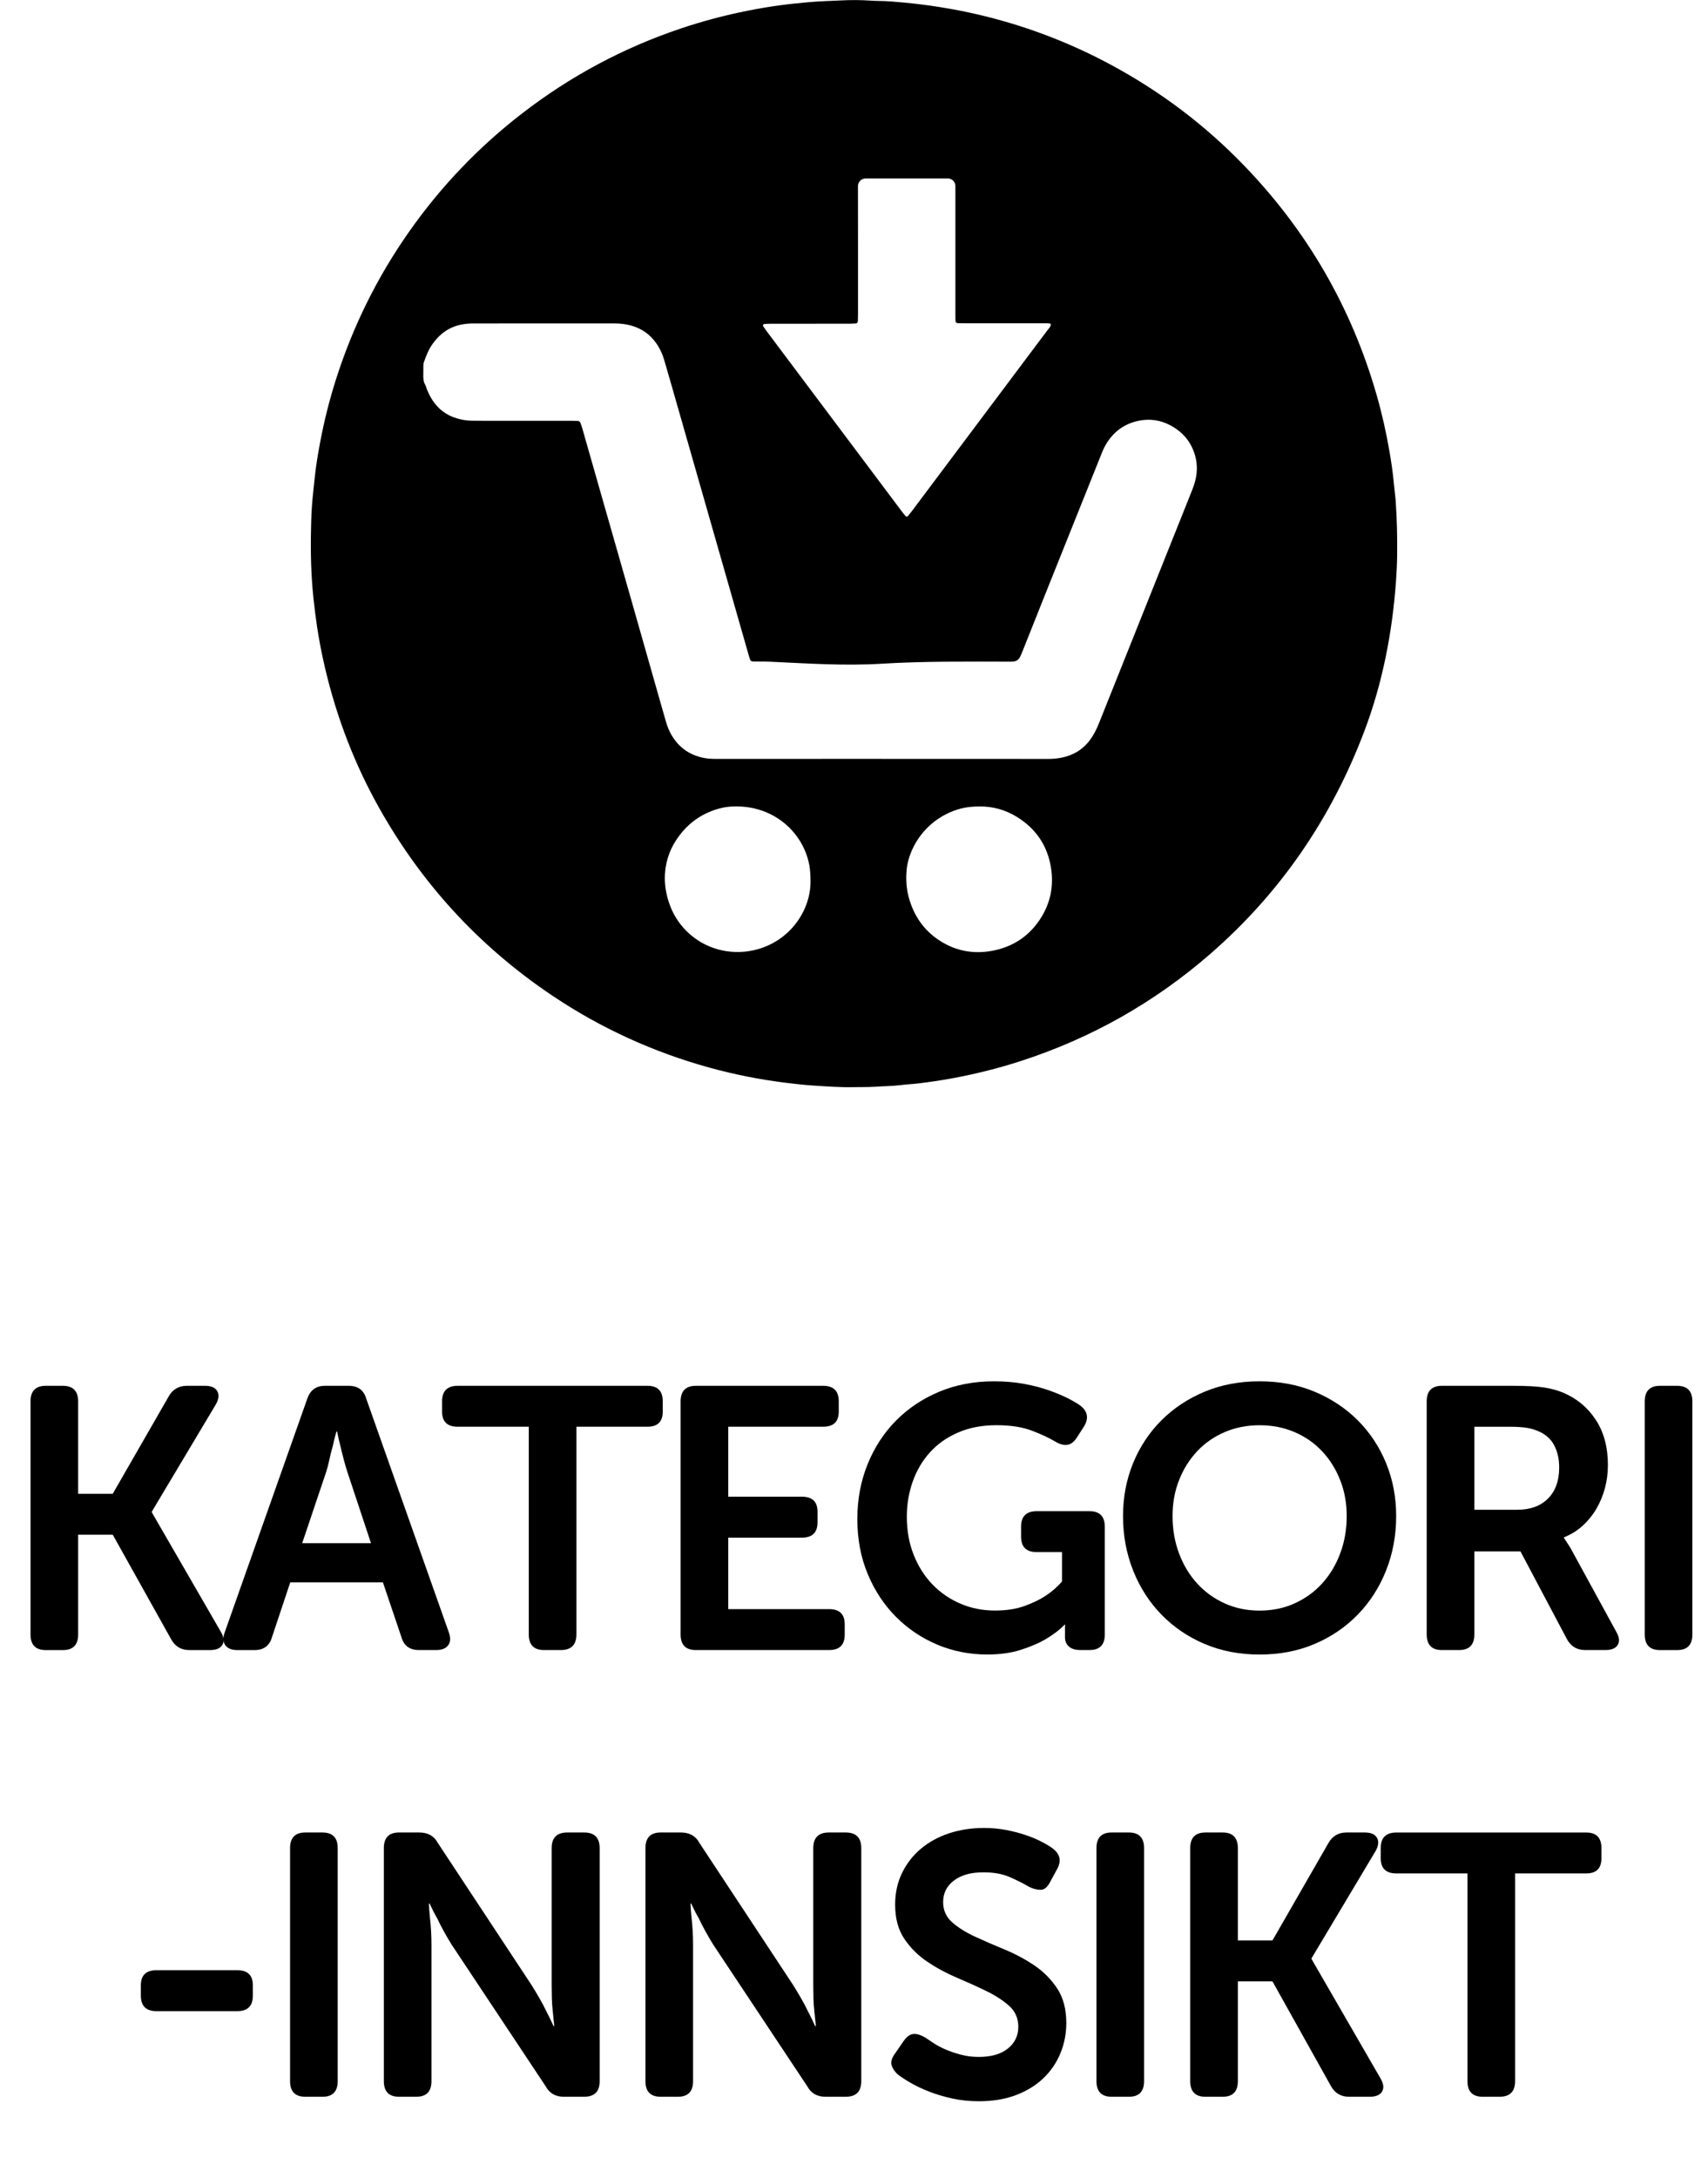 <!-- Generator: Adobe Illustrator 23.0.4, SVG Export Plug-In  -->
<svg version="1.1" xmlns="http://www.w3.org/2000/svg" xmlns:xlink="http://www.w3.org/1999/xlink" x="0px" y="0px"
	 width="55.079px" height="70.224px" viewBox="0 0 55.079 70.224" style="enable-background:new 0 0 55.079 70.224;"
	 xml:space="preserve">
<style type="text/css">
	.st0{font-family:'MuseoSansRounded-700';}
	.st1{font-size:12px;}
</style>
<defs>
</defs>
<path d="M27.535,35.048c-0.429,0.01-0.857-0.023-1.284-0.05c-0.317-0.02-0.633-0.056-0.949-0.096
	c-0.819-0.103-1.627-0.264-2.422-0.483c-1.804-0.498-3.487-1.264-5.043-2.304c-2.43-1.625-4.349-3.733-5.751-6.325
	c-0.76-1.406-1.312-2.923-1.656-4.483c-0.08-0.363-0.149-0.729-0.205-1.097c-0.046-0.308-0.084-0.617-0.117-0.927
	c-0.079-0.744-0.095-1.49-0.078-2.237c0.002-0.084,0.005-0.169,0.006-0.253c0.007-0.331,0.035-0.661,0.07-0.99
	c0.014-0.135,0.03-0.271,0.044-0.406c0.039-0.381,0.102-0.759,0.173-1.135c0.13-0.689,0.3-1.369,0.513-2.037
	c0.54-1.695,1.318-3.272,2.338-4.729c1.028-1.469,2.251-2.751,3.671-3.846c1.551-1.196,3.254-2.108,5.11-2.732
	c0.708-0.238,1.429-0.429,2.162-0.574c0.357-0.071,0.715-0.132,1.075-0.179c0.302-0.04,0.606-0.069,0.91-0.097
	c0.343-0.031,0.687-0.037,1.031-0.055c0.311-0.016,0.623-0.014,0.935,0.006c0.084,0.005,0.169,0.011,0.253,0.011
	c0.286,0.001,0.571,0.028,0.855,0.055c0.368,0.035,0.735,0.081,1.101,0.138c0.635,0.1,1.263,0.233,1.883,0.402
	c1.296,0.353,2.534,0.85,3.714,1.49c1.57,0.852,2.98,1.915,4.222,3.198c2.05,2.116,3.485,4.589,4.298,7.423
	c0.172,0.599,0.308,1.207,0.414,1.821c0.055,0.32,0.104,0.64,0.134,0.964c0.018,0.187,0.04,0.374,0.06,0.561
	c0.003,0.026,0.004,0.052,0.006,0.078c0.04,0.57,0.053,1.141,0.047,1.713c-0.003,0.293-0.017,0.585-0.038,0.877
	c-0.119,1.643-0.435,3.276-1.018,4.816c-1.074,2.84-2.728,5.232-4.955,7.173c-1.81,1.578-3.86,2.735-6.145,3.473
	c-0.73,0.236-1.473,0.419-2.226,0.557c-0.345,0.063-0.692,0.113-1.039,0.156c-0.187,0.023-0.375,0.031-0.562,0.054
	c-0.29,0.037-0.583,0.036-0.874,0.057C27.977,35.049,27.756,35.044,27.535,35.048z M28.439,24.464c0,0.001,0,0.001,0,0.002
	c1.468,0,2.935,0,4.403,0c0.312,0,0.623,0,0.935,0.001c0.15,0.001,0.298-0.011,0.445-0.039c0.386-0.075,0.702-0.264,0.935-0.583
	c0.057-0.078,0.109-0.162,0.154-0.248c0.051-0.098,0.095-0.199,0.136-0.301c0.996-2.489,1.99-4.977,2.985-7.466
	c0.024-0.06,0.047-0.121,0.068-0.182c0.106-0.315,0.131-0.635,0.04-0.958c-0.129-0.458-0.416-0.786-0.838-0.998
	c-0.3-0.151-0.62-0.194-0.948-0.134c-0.511,0.095-0.886,0.384-1.13,0.841c-0.046,0.086-0.082,0.177-0.118,0.267
	c-0.599,1.494-1.198,2.988-1.796,4.482c-0.248,0.621-0.494,1.242-0.742,1.863c-0.024,0.06-0.049,0.121-0.079,0.178
	c-0.047,0.086-0.124,0.132-0.221,0.139c-0.052,0.004-0.104,0.003-0.156,0.003c-1.359-0.002-2.718-0.016-4.076,0.066
	c-1.198,0.073-2.396-0.008-3.594-0.064c-0.177-0.008-0.354-0.004-0.531-0.006c-0.019,0-0.039-0.003-0.058-0.006
	c-0.028-0.004-0.049-0.022-0.059-0.046c-0.021-0.054-0.038-0.11-0.054-0.166c-0.238-0.83-0.475-1.659-0.712-2.489
	c-0.596-2.084-1.192-4.167-1.788-6.251c-0.073-0.256-0.148-0.511-0.222-0.766c-0.057-0.195-0.141-0.376-0.259-0.542
	c-0.199-0.281-0.464-0.468-0.795-0.562c-0.182-0.052-0.368-0.072-0.558-0.072c-1.513,0.001-3.026,0.002-4.539,0.001
	c-0.124,0-0.246,0.01-0.368,0.032c-0.248,0.045-0.469,0.148-0.662,0.311c-0.11,0.093-0.203,0.2-0.287,0.317
	c-0.131,0.182-0.21,0.387-0.282,0.596c-0.012,0.036-0.014,0.076-0.015,0.115c-0.002,0.091,0.001,0.182-0.002,0.273
	c-0.004,0.118,0.002,0.233,0.064,0.339c0.022,0.039,0.031,0.085,0.047,0.128c0.05,0.127,0.11,0.249,0.185,0.364
	c0.189,0.288,0.447,0.484,0.778,0.582c0.15,0.045,0.303,0.074,0.459,0.077c0.149,0.003,0.299,0.004,0.448,0.004
	c0.935,0,1.87,0,2.805,0c0.065,0,0.13,0.001,0.195,0.004c0.042,0.002,0.073,0.027,0.087,0.067c0.022,0.061,0.044,0.122,0.062,0.184
	c0.198,0.692,0.395,1.385,0.593,2.078c0.333,1.167,0.667,2.333,1,3.5c0.306,1.073,0.611,2.147,0.916,3.22
	c0.062,0.218,0.125,0.437,0.188,0.655c0.043,0.15,0.101,0.294,0.181,0.429c0.235,0.397,0.579,0.639,1.032,0.73
	c0.135,0.027,0.27,0.033,0.407,0.033C24.88,24.464,26.66,24.464,28.439,24.464z M27.669,8.085c0,0.695,0,1.389,0,2.084
	c0,0.065-0.003,0.13-0.006,0.194c-0.001,0.031-0.032,0.063-0.062,0.065c-0.071,0.004-0.143,0.008-0.214,0.008
	c-0.838,0.001-1.675,0-2.513,0.001c-0.071,0-0.143,0.003-0.214,0.007c-0.047,0.003-0.069,0.045-0.044,0.082
	c0.033,0.048,0.066,0.096,0.101,0.143c0.37,0.494,0.74,0.987,1.11,1.48c1.091,1.454,2.181,2.908,3.272,4.362
	c0.031,0.041,0.064,0.082,0.097,0.122c0.023,0.027,0.063,0.028,0.085,0.002c0.037-0.045,0.074-0.091,0.109-0.137
	c1.461-1.947,2.921-3.895,4.381-5.843c0.045-0.06,0.11-0.112,0.115-0.196c0.002-0.032-0.031-0.037-0.237-0.037
	c-0.851,0-1.701,0-2.552,0c-0.065,0-0.13,0-0.195-0.002c-0.065-0.002-0.089-0.028-0.091-0.099c-0.002-0.065-0.002-0.13-0.002-0.195
	c0-1.376,0-2.753,0-4.129c0-0.135-0.109-0.244-0.244-0.244c-0.883,0-1.766,0-2.649,0c-0.137,0-0.249,0.111-0.249,0.248L27.669,8.085
	z M26.137,28.397c-0.002-0.198-0.01-0.345-0.036-0.494c-0.135-0.753-0.655-1.407-1.384-1.714c-0.347-0.146-0.708-0.204-1.083-0.19
	c-0.157,0.006-0.31,0.029-0.46,0.072c-0.595,0.167-1.053,0.52-1.385,1.037c-0.193,0.3-0.304,0.631-0.339,0.984
	c-0.029,0.287,0.001,0.571,0.075,0.849c0.128,0.477,0.375,0.88,0.752,1.202c0.576,0.492,1.397,0.68,2.176,0.453
	C25.531,30.283,26.151,29.3,26.137,28.397z M31.579,25.999c-0.174,0.002-0.322,0.012-0.47,0.04
	c-0.655,0.126-1.369,0.593-1.712,1.395c-0.085,0.198-0.142,0.405-0.161,0.619c-0.027,0.306-0.007,0.61,0.078,0.907
	c0.16,0.564,0.473,1.022,0.964,1.348c0.528,0.35,1.111,0.46,1.73,0.342c0.634-0.121,1.145-0.446,1.509-0.982
	c0.351-0.516,0.475-1.089,0.373-1.706c-0.116-0.708-0.488-1.249-1.095-1.625C32.417,26.103,32.001,25.992,31.579,25.999z"/>
<g>
	<path d="M0.984,45.18c0-0.336,0.164-0.504,0.492-0.504h0.552c0.328,0,0.492,0.168,0.492,0.505v2.975h1.116l1.8-3.131
		c0.128-0.232,0.324-0.349,0.588-0.349h0.588c0.2,0,0.332,0.058,0.396,0.174s0.048,0.258-0.048,0.426l-2.064,3.456v0.023l2.22,3.841
		c0.104,0.176,0.122,0.319,0.054,0.432s-0.202,0.168-0.402,0.168h-0.66c-0.264,0-0.46-0.116-0.588-0.348l-1.884-3.372H2.52v3.216
		c0,0.336-0.164,0.504-0.492,0.504H1.476c-0.328,0-0.492-0.168-0.492-0.504V45.18z"/>
	<path d="M9.912,45.083c0.096-0.271,0.284-0.407,0.564-0.407h0.768c0.296,0,0.484,0.136,0.564,0.407l2.664,7.536
		c0.064,0.176,0.058,0.316-0.018,0.42c-0.076,0.104-0.206,0.156-0.39,0.156h-0.552c-0.296,0-0.484-0.136-0.564-0.408l-0.6-1.775
		H9.36l-0.588,1.764c-0.08,0.28-0.268,0.42-0.564,0.42H7.656c-0.184,0-0.314-0.052-0.39-0.156c-0.076-0.104-0.082-0.244-0.018-0.42
		L9.912,45.083z M11.964,49.751l-0.756-2.279c-0.04-0.12-0.08-0.256-0.12-0.408c-0.041-0.152-0.076-0.296-0.108-0.433
		c-0.04-0.151-0.076-0.312-0.108-0.479h-0.024c-0.048,0.168-0.088,0.328-0.12,0.479c-0.04,0.137-0.076,0.28-0.108,0.433
		c-0.032,0.152-0.068,0.288-0.108,0.408l-0.768,2.279H11.964z"/>
	<path d="M17.052,45.995H14.76c-0.336,0-0.504-0.162-0.504-0.487v-0.333c0-0.333,0.168-0.499,0.504-0.499h6.12
		c0.328,0,0.492,0.166,0.492,0.499v0.333c0,0.325-0.164,0.487-0.492,0.487h-2.292v6.695c0,0.337-0.168,0.505-0.504,0.505h-0.54
		c-0.328,0-0.492-0.168-0.492-0.505V45.995z"/>
	<path d="M21.948,45.18c0-0.336,0.164-0.504,0.492-0.504h4.104c0.336,0,0.504,0.166,0.504,0.499v0.333
		c0,0.325-0.168,0.487-0.504,0.487h-3.06v2.256h2.376c0.336,0,0.504,0.163,0.504,0.488v0.333c0,0.333-0.168,0.499-0.504,0.499
		h-2.376v2.304h3.252c0.336,0,0.504,0.163,0.504,0.488v0.333c0,0.333-0.168,0.499-0.504,0.499H22.44
		c-0.328,0-0.492-0.168-0.492-0.504V45.18z"/>
	<path d="M27.647,48.972c0-0.632,0.11-1.221,0.33-1.765c0.22-0.544,0.526-1.014,0.918-1.41c0.392-0.396,0.856-0.705,1.392-0.93
		c0.536-0.224,1.124-0.336,1.764-0.336c0.352,0,0.678,0.028,0.978,0.084c0.3,0.056,0.568,0.126,0.804,0.21s0.44,0.17,0.612,0.258
		c0.172,0.089,0.302,0.164,0.39,0.229c0.248,0.191,0.284,0.424,0.108,0.695l-0.216,0.337c-0.088,0.136-0.188,0.214-0.3,0.233
		c-0.112,0.021-0.244-0.014-0.396-0.102c-0.184-0.112-0.432-0.229-0.744-0.349s-0.696-0.18-1.152-0.18
		c-0.464,0-0.876,0.078-1.236,0.234c-0.36,0.155-0.662,0.368-0.906,0.636c-0.244,0.268-0.43,0.582-0.558,0.942
		c-0.128,0.359-0.192,0.739-0.192,1.14c0,0.448,0.074,0.857,0.222,1.229s0.35,0.69,0.606,0.954c0.256,0.265,0.556,0.471,0.9,0.618
		c0.344,0.148,0.716,0.222,1.116,0.222c0.36,0,0.674-0.048,0.942-0.144s0.494-0.204,0.678-0.324c0.208-0.136,0.388-0.292,0.54-0.468
		v-0.948h-0.816c-0.336,0-0.504-0.166-0.504-0.499v-0.321c0-0.333,0.168-0.499,0.504-0.499h1.704c0.328,0,0.492,0.167,0.492,0.502
		v3.471c0,0.336-0.164,0.503-0.492,0.503h-0.3c-0.16,0-0.282-0.038-0.366-0.114c-0.084-0.075-0.126-0.174-0.126-0.294v-0.204V52.44
		c0-0.024,0.004-0.044,0.012-0.061h-0.024c-0.176,0.177-0.388,0.336-0.636,0.48c-0.208,0.12-0.468,0.23-0.78,0.33
		s-0.672,0.149-1.08,0.149c-0.568,0-1.104-0.105-1.608-0.317s-0.948-0.51-1.332-0.895c-0.384-0.384-0.688-0.844-0.912-1.38
		C27.759,50.212,27.647,49.619,27.647,48.972z"/>
	<path d="M36.215,48.875c0-0.607,0.108-1.176,0.324-1.704c0.216-0.527,0.52-0.987,0.912-1.38c0.392-0.392,0.856-0.699,1.392-0.924
		c0.536-0.224,1.128-0.336,1.776-0.336c0.648,0,1.24,0.112,1.776,0.336c0.536,0.225,1,0.532,1.392,0.924
		c0.392,0.393,0.696,0.853,0.912,1.38c0.216,0.528,0.324,1.097,0.324,1.704c0,0.624-0.108,1.208-0.324,1.752
		c-0.216,0.545-0.52,1.019-0.912,1.422c-0.392,0.404-0.856,0.721-1.392,0.948c-0.536,0.229-1.128,0.342-1.776,0.342
		c-0.648,0-1.24-0.113-1.776-0.342c-0.536-0.228-1-0.544-1.392-0.948c-0.392-0.403-0.696-0.877-0.912-1.422
		C36.323,50.083,36.215,49.499,36.215,48.875z M37.812,48.875c0,0.433,0.07,0.834,0.21,1.206c0.14,0.372,0.334,0.694,0.582,0.966
		c0.248,0.272,0.544,0.486,0.888,0.643c0.344,0.156,0.72,0.233,1.128,0.233c0.408,0,0.784-0.077,1.128-0.233
		c0.344-0.156,0.64-0.37,0.888-0.643c0.248-0.271,0.442-0.594,0.582-0.966s0.21-0.773,0.21-1.206c0-0.416-0.07-0.802-0.21-1.157
		c-0.14-0.356-0.334-0.666-0.582-0.931c-0.248-0.264-0.544-0.47-0.888-0.618c-0.344-0.147-0.72-0.222-1.128-0.222
		c-0.408,0-0.784,0.074-1.128,0.222c-0.344,0.148-0.64,0.354-0.888,0.618c-0.248,0.265-0.442,0.574-0.582,0.931
		C37.881,48.073,37.812,48.459,37.812,48.875z"/>
	<path d="M46.007,45.18c0-0.336,0.164-0.504,0.492-0.504h2.304c0.424,0,0.754,0.018,0.99,0.054s0.446,0.094,0.63,0.174
		c0.432,0.185,0.778,0.474,1.038,0.87c0.26,0.396,0.39,0.882,0.39,1.458c0,0.256-0.032,0.504-0.096,0.744
		c-0.064,0.239-0.156,0.462-0.276,0.666s-0.268,0.386-0.444,0.546c-0.176,0.16-0.376,0.284-0.6,0.372v0.023l0.072,0.108
		c0.024,0.04,0.054,0.086,0.09,0.138c0.036,0.053,0.074,0.118,0.114,0.198l1.404,2.568c0.104,0.176,0.122,0.319,0.054,0.432
		s-0.202,0.168-0.402,0.168H51.12c-0.264,0-0.46-0.116-0.588-0.348l-1.5-2.832h-1.488v2.676c0,0.336-0.164,0.504-0.492,0.504H46.5
		c-0.328,0-0.492-0.168-0.492-0.504V45.18z M48.936,48.671c0.416,0,0.744-0.12,0.984-0.361s0.36-0.574,0.36-1
		c0-0.273-0.054-0.513-0.162-0.718c-0.108-0.205-0.278-0.355-0.51-0.452c-0.104-0.048-0.226-0.084-0.366-0.108
		c-0.14-0.023-0.326-0.036-0.558-0.036h-1.14v2.676H48.936z"/>
	<path d="M53.039,45.18c0-0.336,0.164-0.504,0.492-0.504h0.552c0.328,0,0.492,0.168,0.492,0.504v7.512
		c0,0.336-0.164,0.504-0.492,0.504h-0.552c-0.328,0-0.492-0.168-0.492-0.504V45.18z"/>
	<path d="M4.542,64.336v-0.333c0-0.324,0.168-0.487,0.504-0.487H7.65c0.336,0,0.504,0.163,0.504,0.487v0.333
		c0,0.333-0.168,0.5-0.504,0.5H5.046C4.71,64.836,4.542,64.669,4.542,64.336z"/>
	<path d="M9.354,59.58c0-0.336,0.164-0.504,0.492-0.504h0.552c0.328,0,0.492,0.168,0.492,0.504v7.512
		c0,0.336-0.164,0.504-0.492,0.504H9.846c-0.328,0-0.492-0.168-0.492-0.504V59.58z"/>
	<path d="M12.378,59.58c0-0.336,0.164-0.504,0.492-0.504h0.648c0.28,0,0.48,0.111,0.6,0.336l3.024,4.584
		c0.08,0.128,0.164,0.268,0.252,0.42c0.088,0.151,0.164,0.296,0.228,0.432c0.08,0.152,0.156,0.309,0.228,0.468h0.024
		c-0.016-0.159-0.032-0.315-0.048-0.468c-0.016-0.136-0.026-0.28-0.03-0.432c-0.004-0.152-0.006-0.292-0.006-0.42V59.58
		c0-0.336,0.168-0.504,0.504-0.504h0.54c0.336,0,0.504,0.168,0.504,0.504v7.512c0,0.336-0.168,0.504-0.504,0.504h-0.648
		c-0.272,0-0.468-0.112-0.588-0.336l-3.036-4.572c-0.08-0.128-0.162-0.268-0.246-0.42c-0.084-0.151-0.158-0.296-0.222-0.432
		c-0.088-0.152-0.168-0.309-0.24-0.468H13.83c0.008,0.159,0.02,0.315,0.036,0.468c0.016,0.136,0.028,0.28,0.036,0.432
		c0.008,0.152,0.012,0.292,0.012,0.42v4.404c0,0.336-0.164,0.504-0.492,0.504H12.87c-0.328,0-0.492-0.168-0.492-0.504V59.58z"/>
	<path d="M20.814,59.58c0-0.336,0.164-0.504,0.492-0.504h0.648c0.28,0,0.48,0.111,0.6,0.336l3.024,4.584
		c0.08,0.128,0.164,0.268,0.252,0.42c0.088,0.151,0.164,0.296,0.228,0.432c0.08,0.152,0.156,0.309,0.228,0.468h0.024
		c-0.016-0.159-0.032-0.315-0.048-0.468c-0.016-0.136-0.026-0.28-0.03-0.432c-0.004-0.152-0.006-0.292-0.006-0.42V59.58
		c0-0.336,0.168-0.504,0.504-0.504h0.54c0.336,0,0.504,0.168,0.504,0.504v7.512c0,0.336-0.168,0.504-0.504,0.504h-0.648
		c-0.272,0-0.468-0.112-0.588-0.336l-3.036-4.572c-0.08-0.128-0.162-0.268-0.246-0.42c-0.084-0.151-0.158-0.296-0.222-0.432
		c-0.088-0.152-0.168-0.309-0.24-0.468h-0.024c0.008,0.159,0.02,0.315,0.036,0.468c0.016,0.136,0.028,0.28,0.036,0.432
		c0.008,0.152,0.012,0.292,0.012,0.42v4.404c0,0.336-0.164,0.504-0.492,0.504h-0.552c-0.328,0-0.492-0.168-0.492-0.504V59.58z"/>
	<path d="M28.95,66.876c-0.096-0.088-0.162-0.187-0.198-0.294c-0.036-0.108,0.006-0.242,0.126-0.402l0.264-0.384
		c0.096-0.136,0.198-0.21,0.306-0.223c0.108-0.012,0.238,0.026,0.39,0.114c0.072,0.048,0.162,0.108,0.27,0.181
		c0.108,0.071,0.236,0.14,0.384,0.203c0.148,0.064,0.312,0.12,0.492,0.168c0.18,0.049,0.374,0.072,0.582,0.072
		c0.4,0,0.712-0.09,0.936-0.27c0.224-0.181,0.336-0.414,0.336-0.702c0-0.272-0.098-0.496-0.294-0.672
		c-0.196-0.176-0.442-0.336-0.738-0.48c-0.296-0.144-0.614-0.288-0.954-0.432c-0.34-0.145-0.658-0.316-0.954-0.517
		c-0.296-0.199-0.542-0.445-0.738-0.737c-0.196-0.292-0.294-0.658-0.294-1.099c0-0.376,0.074-0.716,0.222-1.02
		s0.35-0.564,0.606-0.78c0.256-0.216,0.558-0.382,0.906-0.498c0.348-0.115,0.726-0.174,1.134-0.174c0.248,0,0.486,0.022,0.714,0.066
		s0.436,0.098,0.624,0.162c0.188,0.063,0.356,0.134,0.504,0.21s0.266,0.146,0.354,0.21c0.256,0.184,0.308,0.412,0.156,0.684
		L33.87,60.66c-0.088,0.176-0.192,0.264-0.312,0.264s-0.244-0.032-0.372-0.096c-0.176-0.104-0.382-0.208-0.618-0.312
		c-0.236-0.104-0.522-0.156-0.858-0.156c-0.4,0-0.716,0.089-0.948,0.265c-0.232,0.176-0.348,0.407-0.348,0.695
		c0,0.265,0.098,0.482,0.294,0.654s0.442,0.326,0.738,0.462c0.296,0.137,0.614,0.274,0.954,0.414c0.34,0.141,0.658,0.311,0.954,0.51
		c0.296,0.2,0.542,0.448,0.738,0.744c0.196,0.296,0.294,0.668,0.294,1.116c0,0.344-0.064,0.67-0.192,0.978
		c-0.128,0.309-0.312,0.576-0.552,0.805c-0.24,0.228-0.534,0.408-0.882,0.54c-0.348,0.132-0.746,0.197-1.194,0.197
		c-0.304,0-0.592-0.029-0.864-0.09c-0.272-0.06-0.52-0.134-0.744-0.222s-0.422-0.182-0.594-0.282
		C29.192,67.046,29.054,66.956,28.95,66.876z"/>
	<path d="M35.358,59.58c0-0.336,0.164-0.504,0.492-0.504h0.552c0.328,0,0.492,0.168,0.492,0.504v7.512
		c0,0.336-0.164,0.504-0.492,0.504H35.85c-0.328,0-0.492-0.168-0.492-0.504V59.58z"/>
	<path d="M38.382,59.58c0-0.336,0.164-0.504,0.492-0.504h0.552c0.328,0,0.492,0.168,0.492,0.505v2.975h1.116l1.8-3.131
		c0.128-0.232,0.324-0.349,0.588-0.349h0.588c0.2,0,0.332,0.058,0.396,0.174s0.048,0.258-0.048,0.426l-2.064,3.456v0.023l2.22,3.841
		c0.104,0.176,0.122,0.319,0.054,0.432s-0.202,0.168-0.402,0.168h-0.66c-0.264,0-0.46-0.116-0.588-0.348l-1.884-3.372h-1.116v3.216
		c0,0.336-0.164,0.504-0.492,0.504h-0.552c-0.328,0-0.492-0.168-0.492-0.504V59.58z"/>
	<path d="M47.322,60.396H45.03c-0.336,0-0.504-0.162-0.504-0.487v-0.333c0-0.333,0.168-0.499,0.504-0.499h6.12
		c0.328,0,0.492,0.166,0.492,0.499v0.333c0,0.325-0.164,0.487-0.492,0.487h-2.292v6.695c0,0.337-0.168,0.505-0.504,0.505h-0.54
		c-0.328,0-0.492-0.168-0.492-0.505V60.396z"/>
</g>
</svg>